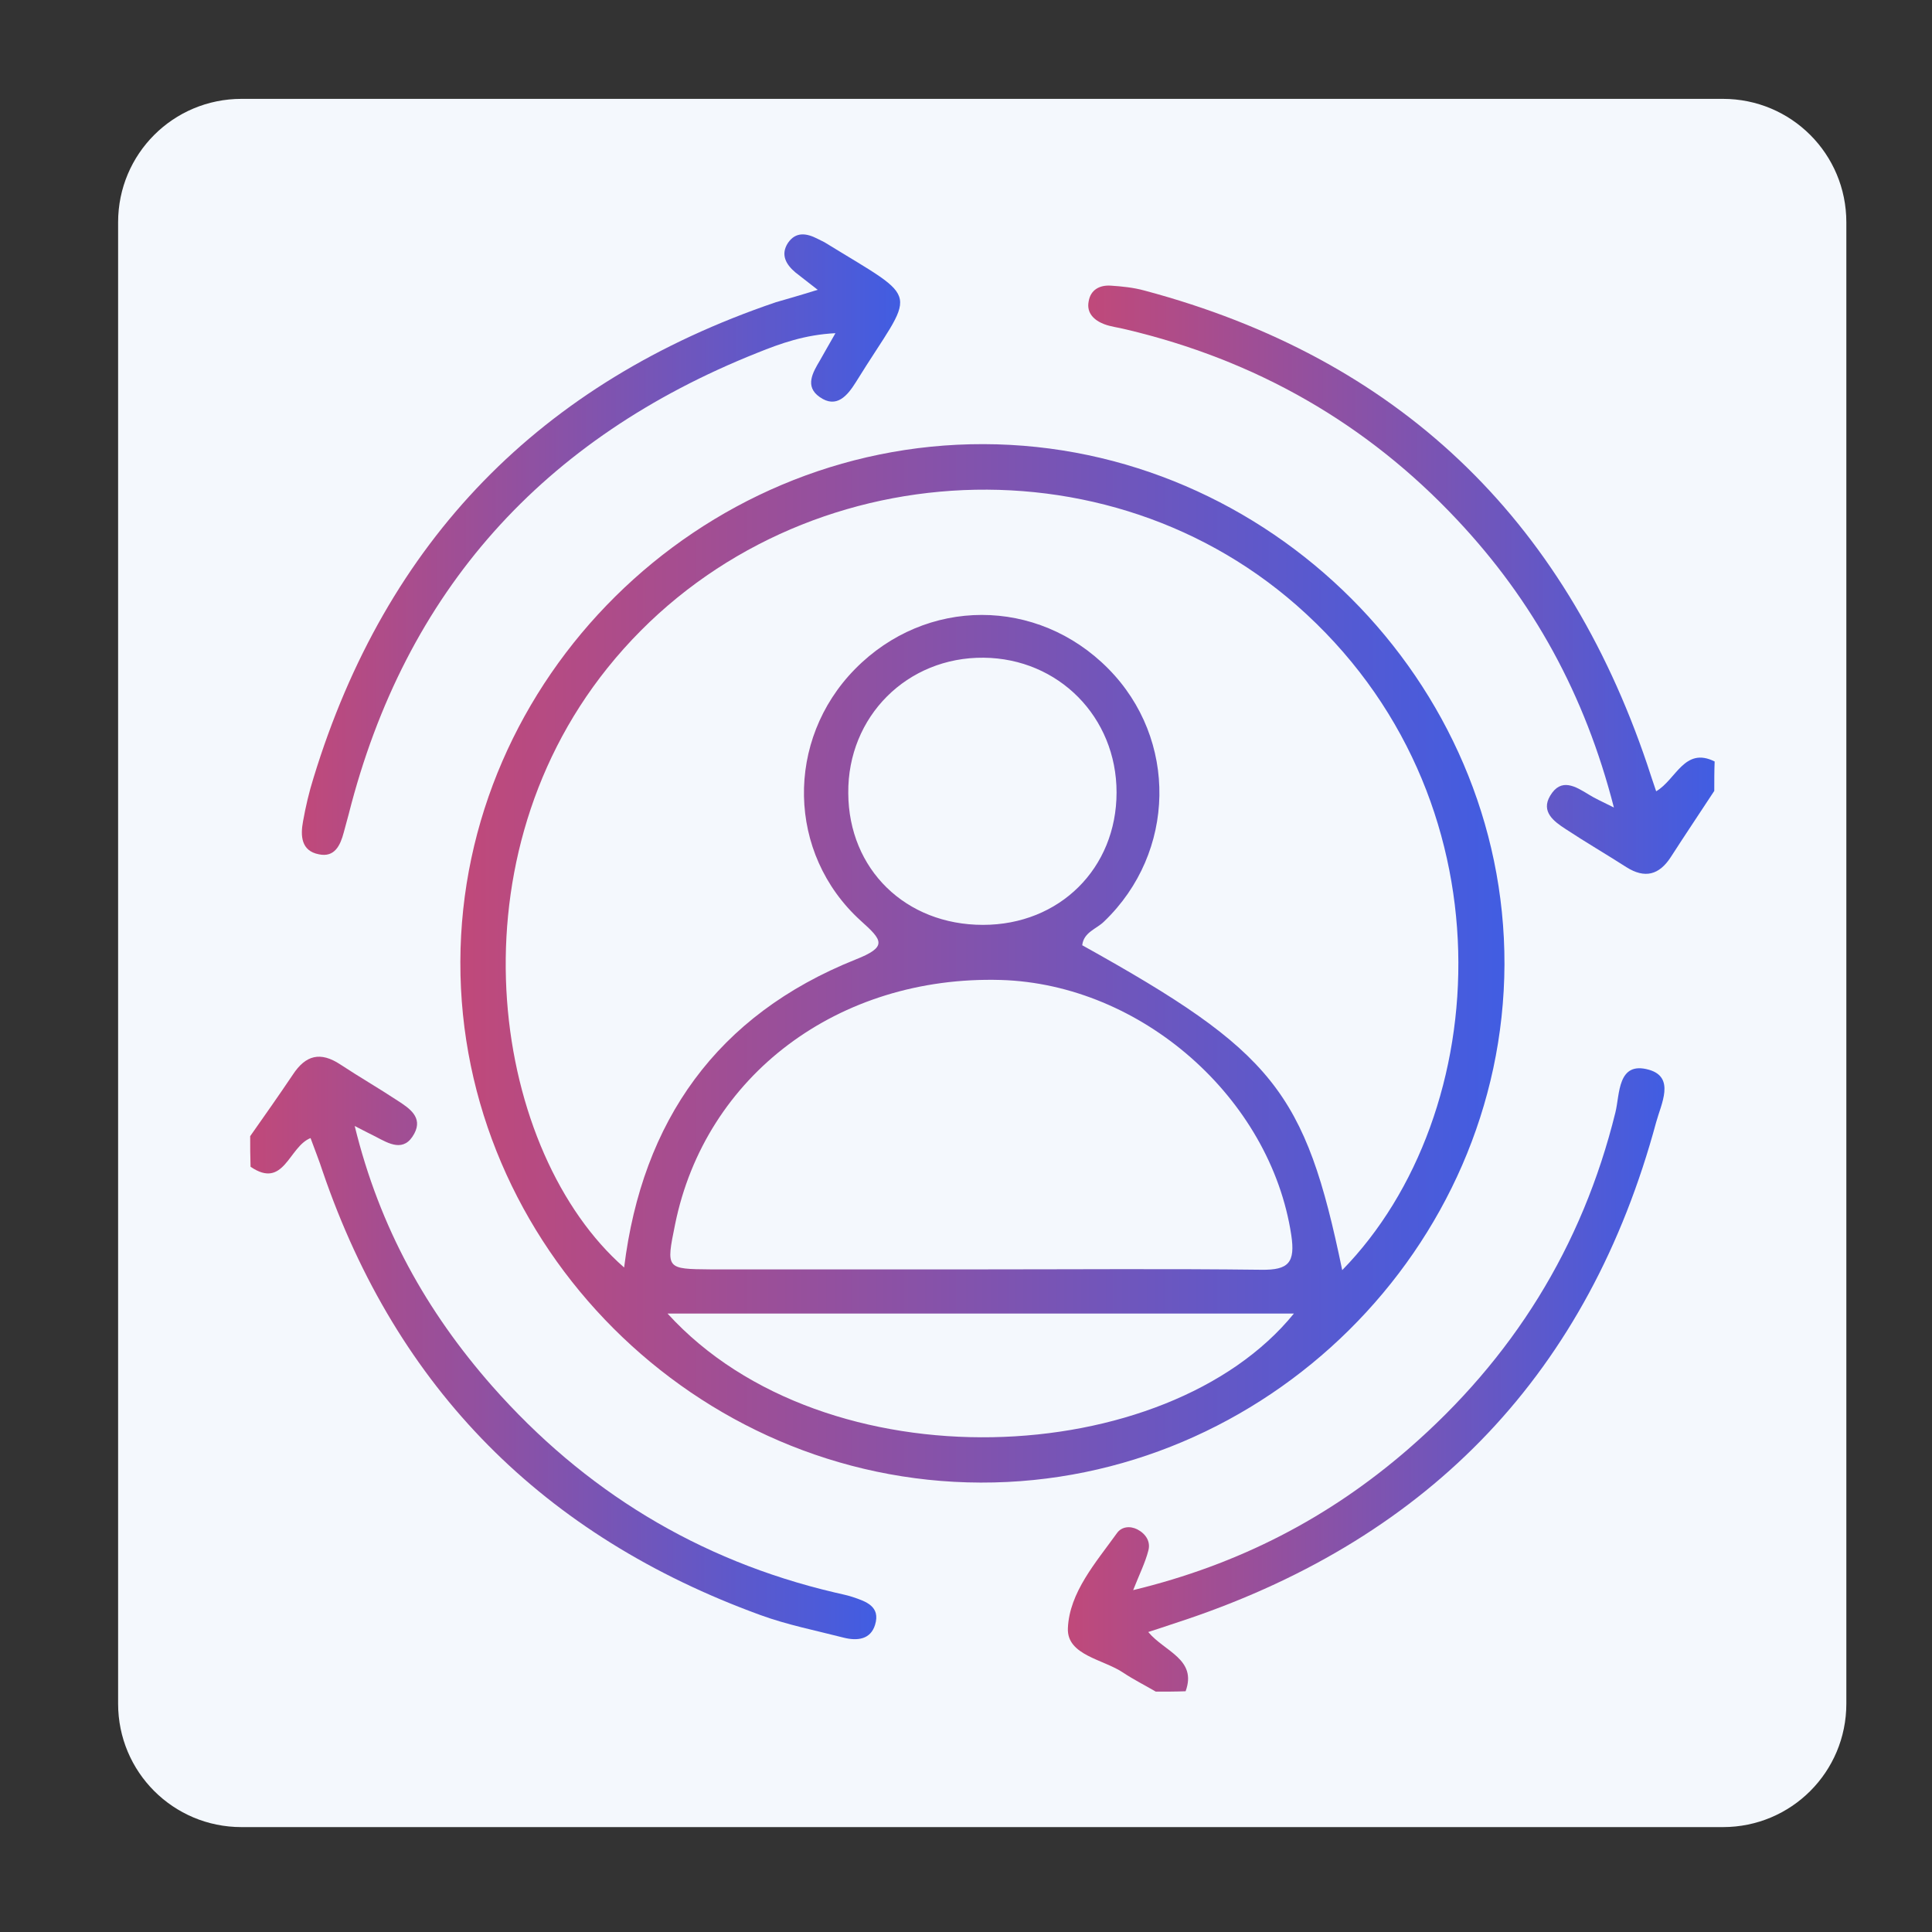 <?xml version="1.0" encoding="utf-8"?>
<!-- Generator: Adobe Illustrator 27.2.0, SVG Export Plug-In . SVG Version: 6.00 Build 0)  -->
<svg version="1.1" id="Flat" xmlns="http://www.w3.org/2000/svg" xmlns:xlink="http://www.w3.org/1999/xlink" x="0px" y="0px"
	 viewBox="0 0 512 512" style="enable-background:new 0 0 512 512;" xml:space="preserve">
<rect x="0" y="0" width="512" height="512" fill="#333333" stroke="none"/>
<style type="text/css">
	.st0{fill:#F4F8FD;}
	.st1{fill:url(#SVGID_1_);}
	.st2{fill:url(#SVGID_00000078736903214205933630000015078052584757486495_);}
	.st3{fill:url(#SVGID_00000093867963192429136950000003327508188475368882_);}
	.st4{fill:url(#SVGID_00000130639820655168687120000003715118180670632584_);}
	.st5{fill:url(#SVGID_00000145038888841223713640000009333576982767484573_);}
</style>
<path class="st0" d="M64,26.2h392.6c18.1,0,32.7,14.6,32.7,32.7v392.6c0,18.1-14.6,32.7-32.7,32.7H64c-18.1,0-32.7-14.6-32.7-32.7
	V58.9C31.3,40.8,45.9,26.2,64,26.2z"/>
<g id="tz7gIt.tif">
	<g>
		<linearGradient id="SVGID_1_" gradientUnits="userSpaceOnUse" x1="282.998" y1="365.776" x2="441.135" y2="365.776">
			<stop  offset="0" style="stop-color:#C0497A"/>
			<stop  offset="1" style="stop-color:#415DE2"/>
		</linearGradient>
		<path class="st1" d="M306.3,448.3c-2.9-1.7-5.9-3.2-8.6-5c-5.3-3.6-15-4.6-14.7-11.8c0.4-9.5,7.4-17.4,13-25.2
			c1.2-1.7,3.4-2,5.4-1c2.3,1.2,3.6,3.3,2.9,5.7c-0.8,3.1-2.3,6.1-4,10.4c28.1-6.8,51.9-19.2,72.8-37.3c27.7-24,46.2-53.6,55-89.3
			c1.2-4.8,0.5-13.7,8.9-11.3c7,2,3.2,9.1,1.9,13.9c-17.8,65.9-59.4,109.7-124.3,131.7c-3.1,1-6.2,2.1-10.3,3.4
			c4.3,5.2,13,7.2,9.9,15.7C311.6,448.3,309,448.3,306.3,448.3z"/>
		
			<linearGradient id="SVGID_00000047052625687406642350000018072217016241450628_" gradientUnits="userSpaceOnUse" x1="66.306" y1="357.116" x2="232.202" y2="357.116">
			<stop  offset="0" style="stop-color:#C0497A"/>
			<stop  offset="1" style="stop-color:#415DE2"/>
		</linearGradient>
		<path style="fill:url(#SVGID_00000047052625687406642350000018072217016241450628_);" d="M66.3,301.1c3.8-5.4,7.6-10.8,11.3-16.3
			c3.4-5.2,7.3-6.2,12.6-2.7c5,3.3,10.2,6.3,15.2,9.6c3.1,2,6.7,4.4,4.4,8.7c-2.7,5.1-6.7,2.7-10.3,0.8c-1.4-0.7-2.8-1.4-5.5-2.8
			c6.6,27,19.1,49.2,36.4,68.9c24.4,27.7,54.6,46.2,90.7,54.7c1.6,0.4,3.3,0.7,4.8,1.2c3.6,1.2,7.5,2.5,6,7.4
			c-1.2,3.9-4.7,4.3-8.3,3.4c-7.4-1.9-15-3.4-22.1-6c-57.4-20.9-96.3-59.9-116-117.6c-0.9-2.8-2-5.5-3.2-8.8
			c-5.8,2.3-7,13.7-15.9,7.6C66.3,306.4,66.3,303.8,66.3,301.1z"/>
		
			<linearGradient id="SVGID_00000017497137961729239930000007592049851889082532_" gradientUnits="userSpaceOnUse" x1="288.404" y1="153.498" x2="454.306" y2="153.498">
			<stop  offset="0" style="stop-color:#C0497A"/>
			<stop  offset="1" style="stop-color:#415DE2"/>
		</linearGradient>
		<path style="fill:url(#SVGID_00000017497137961729239930000007592049851889082532_);" d="M454.3,209.6
			c-3.8,5.8-7.7,11.6-11.5,17.5c-3.1,4.8-6.9,5.8-11.8,2.7c-5.3-3.4-10.8-6.6-16.1-10.1c-3.1-2-6.6-4.6-4.1-8.8
			c2.9-4.9,6.7-2.5,10.3-0.3c1.6,1,3.4,1.8,6.6,3.4c-7.7-30-21.4-54.8-41.5-76.2c-24.1-25.7-53.5-42.4-87.8-50.5
			c-1.9-0.5-4-0.7-5.8-1.4c-2.6-1-4.7-2.9-4.1-6c0.5-3.1,2.9-4.4,5.9-4.2c3,0.2,6,0.5,8.9,1.3c67.1,17.9,111.1,60.2,133.2,125.5
			c0.7,2.1,1.4,4.3,2.4,7.2c5.3-3.1,7.5-11.9,15.5-7.9C454.3,204.3,454.3,206.9,454.3,209.6z"/>
		
			<linearGradient id="SVGID_00000062875558887239952250000010809993435881115560_" gradientUnits="userSpaceOnUse" x1="121.986" y1="255.325" x2="398.603" y2="255.325">
			<stop  offset="0" style="stop-color:#C0497A"/>
			<stop  offset="1" style="stop-color:#415DE2"/>
		</linearGradient>
		<path style="fill:url(#SVGID_00000062875558887239952250000010809993435881115560_);" d="M259.9,392.9
			c-75.5-0.2-138.1-62.8-137.9-138c0.2-75.1,63.1-137.4,138.7-137.2c75.5,0.2,138.2,62.9,138,137.9
			C398.4,330.7,335.4,393.1,259.9,392.9z M355.7,336.6c40.4-41.3,45.6-125.6-12.1-176.2C290.3,113.7,205.7,121.3,161,177
			c-42.5,53-30,128.8,4.4,158.9c4.8-38.9,24.6-66.9,61.3-81.6c8.6-3.4,7.2-5.1,1.4-10.3c-19.6-17.8-20-47.9-1.5-66.7
			c18.8-19.1,48.3-19.1,67.1-0.1c18.5,18.7,18,48.7-1.1,67c-2,2-5.4,2.8-5.8,6.3C337.5,278.7,345.9,289.2,355.7,336.6z M260.3,336.4
			c24.7,0,49.3-0.2,74,0.1c7.2,0.1,9-1.9,7.9-9.2c-5.5-36.3-39.7-66.5-77-67.6c-43-1.2-78.3,25.3-86.3,64.8
			c-2.4,11.8-2.4,11.8,9.4,11.9C212.3,336.4,236.3,336.4,260.3,336.4z M176.9,348.1c41.9,46,132.4,41.4,166,0
			C287.7,348.1,232.6,348.1,176.9,348.1z M295.9,210c0-20-15.4-35.5-35.2-35.7c-20.3-0.2-36.1,15.6-35.9,35.9
			c0.1,20.2,15.2,34.9,35.7,34.9C280.8,245.1,295.9,230.1,295.9,210z"/>
		
			<linearGradient id="SVGID_00000111191235409381437950000016669900183250081959_" gradientUnits="userSpaceOnUse" x1="79.94" y1="144.403" x2="238.606" y2="144.403">
			<stop  offset="0" style="stop-color:#C0497A"/>
			<stop  offset="1" style="stop-color:#415DE2"/>
		</linearGradient>
		<path style="fill:url(#SVGID_00000111191235409381437950000016669900183250081959_);" d="M216.7,76.8c-2.8-2.2-4.4-3.4-5.9-4.6
			c-2.5-2.1-4-4.7-2-7.8c2.1-3.1,5-2.6,7.9-1.1c0.6,0.3,1.2,0.6,1.8,0.9c26.5,16.3,24,11.7,8.3,37.1c-2.2,3.5-5.1,7.1-9.6,3.9
			c-4-2.8-1.8-6.5,0.1-9.7c1.1-2,2.3-4,4.1-7.2c-8.1,0.4-14.5,2.7-20.7,5.2c-56.7,22.6-93.3,63-108.3,122.3
			c-0.4,1.6-0.9,3.2-1.3,4.8c-0.9,3.4-2.4,6.7-6.6,5.8c-4.7-0.9-4.9-4.9-4.2-8.7c0.7-3.9,1.6-7.8,2.8-11.6
			c19.2-62.8,60.1-104.8,122.5-126C208.7,79.2,211.9,78.3,216.7,76.8z"/>
	</g>
</g>
</svg>
